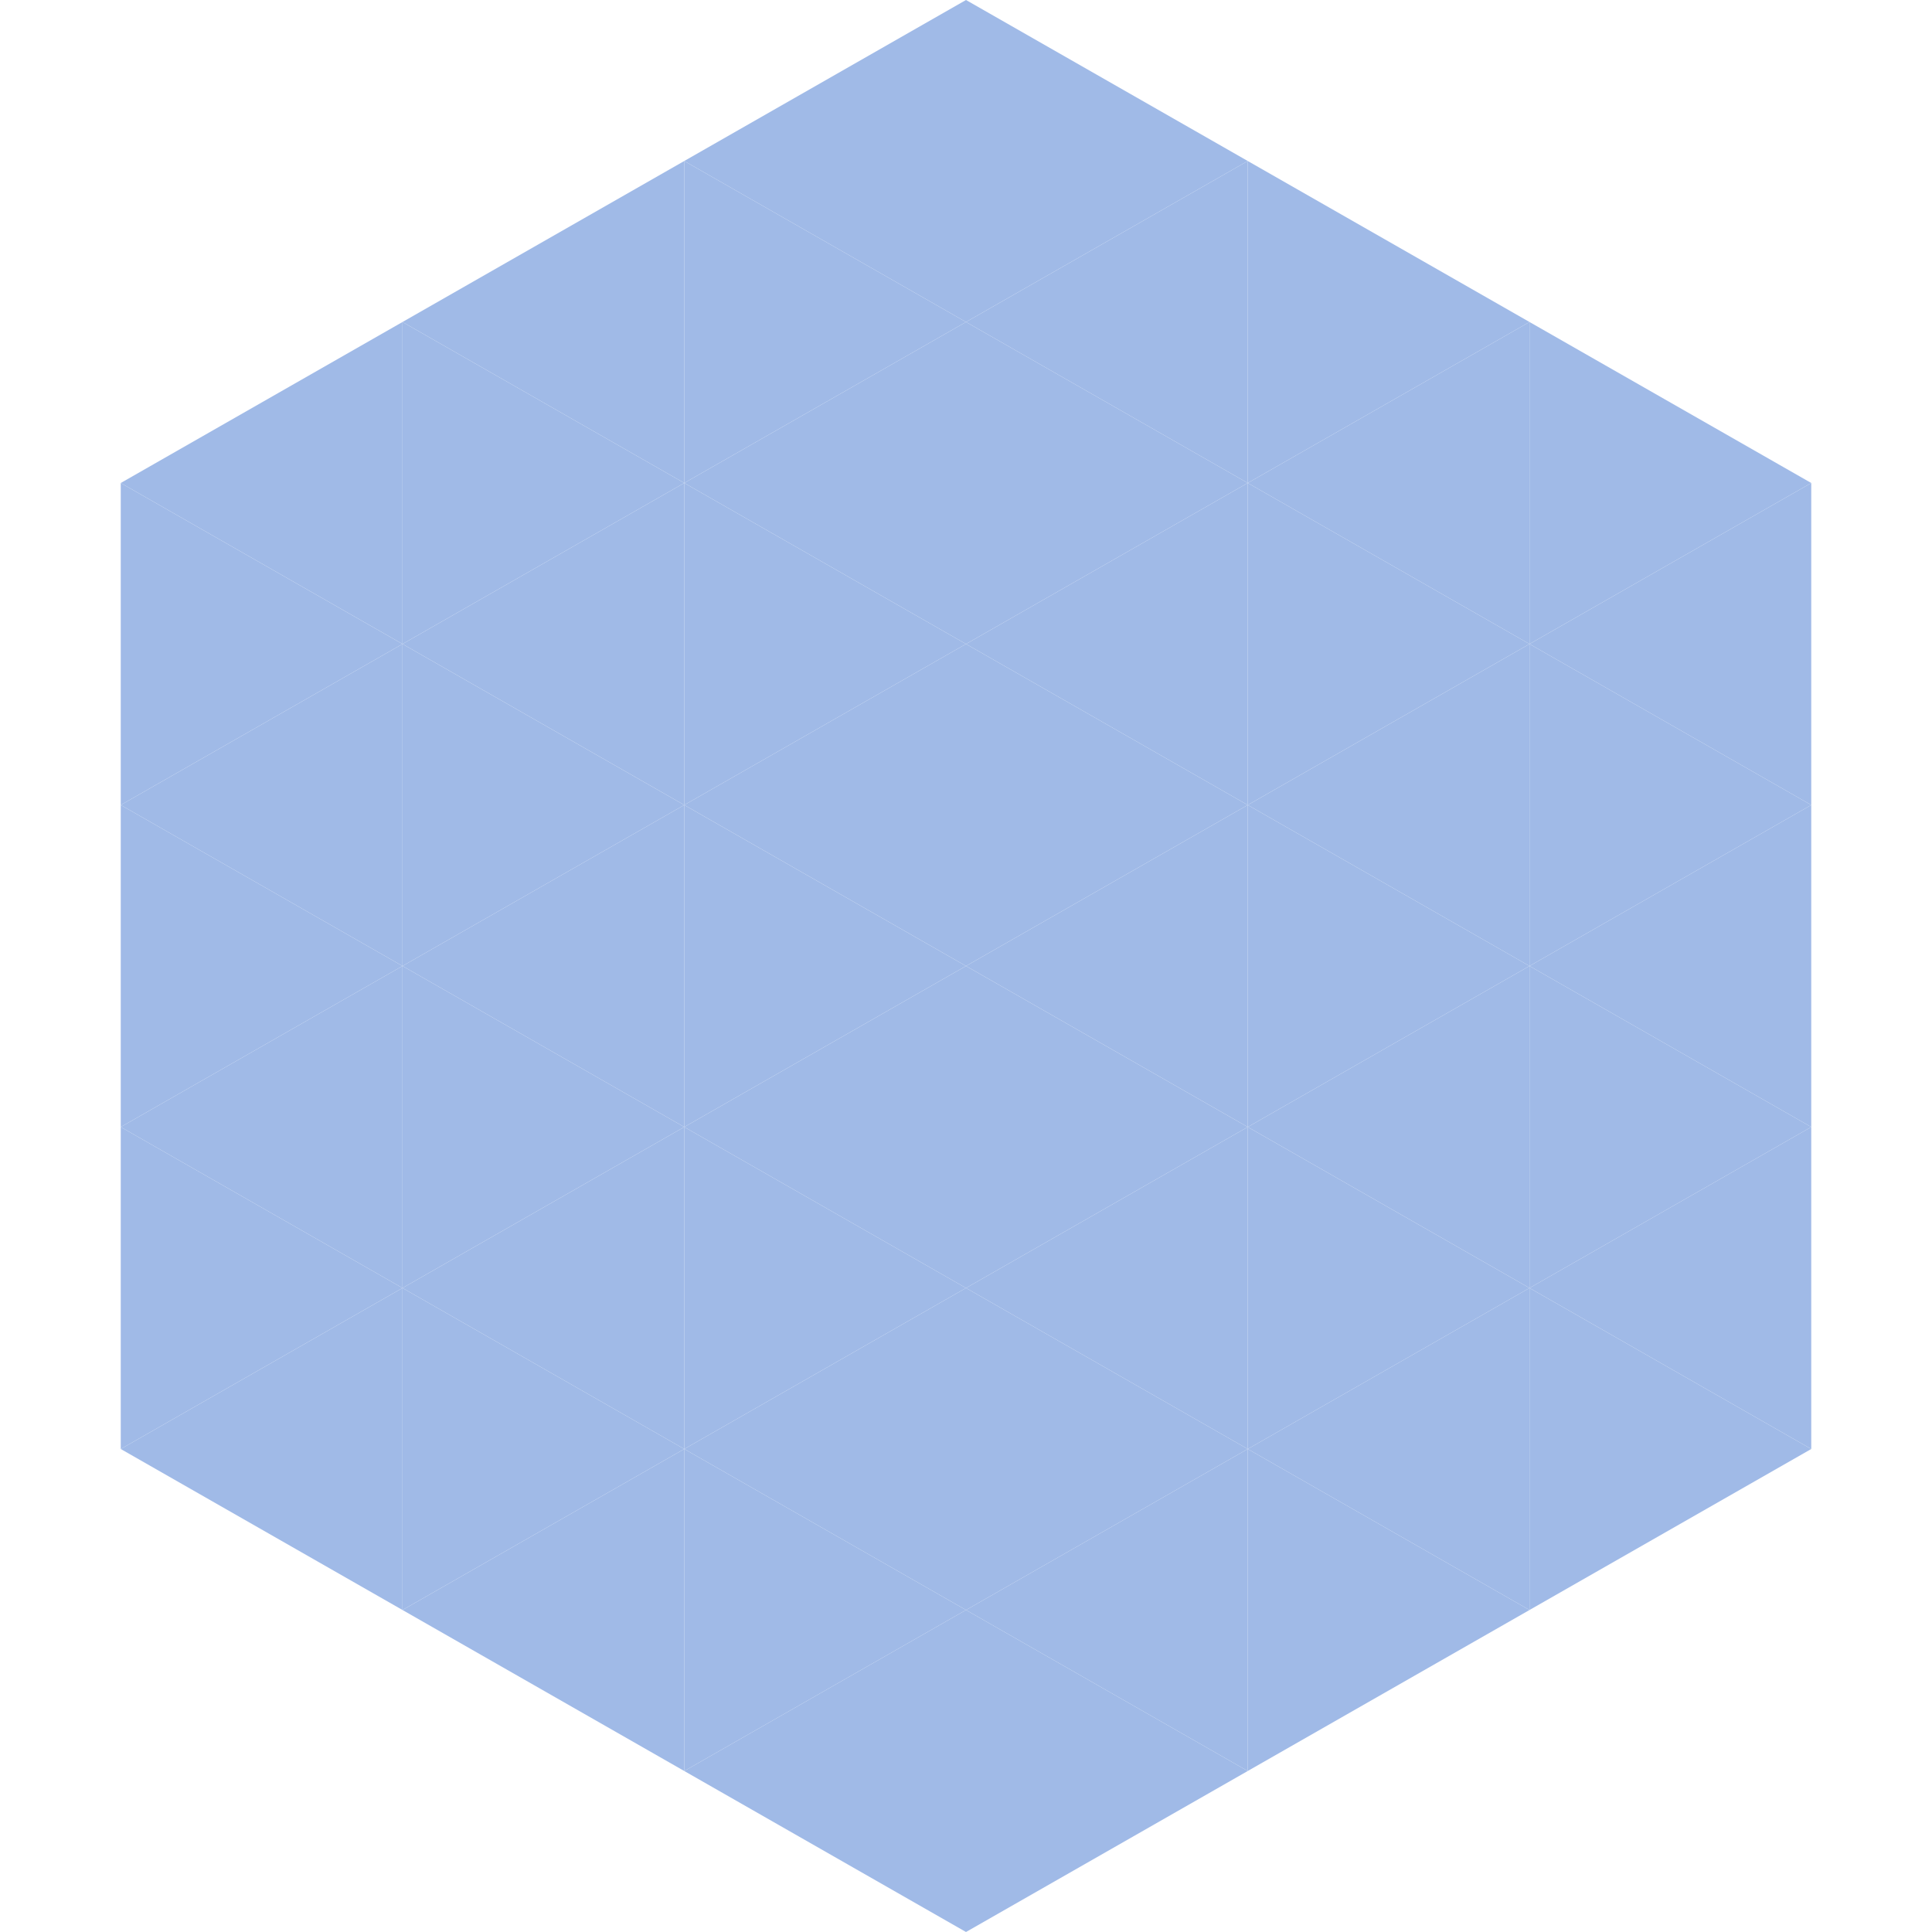 <?xml version="1.0"?>
<!-- Generated by SVGo -->
<svg width="240" height="240"
     xmlns="http://www.w3.org/2000/svg"
     xmlns:xlink="http://www.w3.org/1999/xlink">
<polygon points="50,40 15,60 50,80" style="fill:rgb(160,186,231)" />
<polygon points="190,40 225,60 190,80" style="fill:rgb(160,186,231)" />
<polygon points="15,60 50,80 15,100" style="fill:rgb(160,186,231)" />
<polygon points="225,60 190,80 225,100" style="fill:rgb(160,186,231)" />
<polygon points="50,80 15,100 50,120" style="fill:rgb(160,186,231)" />
<polygon points="190,80 225,100 190,120" style="fill:rgb(160,186,231)" />
<polygon points="15,100 50,120 15,140" style="fill:rgb(160,186,231)" />
<polygon points="225,100 190,120 225,140" style="fill:rgb(160,186,231)" />
<polygon points="50,120 15,140 50,160" style="fill:rgb(160,186,231)" />
<polygon points="190,120 225,140 190,160" style="fill:rgb(160,186,231)" />
<polygon points="15,140 50,160 15,180" style="fill:rgb(160,186,231)" />
<polygon points="225,140 190,160 225,180" style="fill:rgb(160,186,231)" />
<polygon points="50,160 15,180 50,200" style="fill:rgb(160,186,231)" />
<polygon points="190,160 225,180 190,200" style="fill:rgb(160,186,231)" />
<polygon points="15,180 50,200 15,220" style="fill:rgb(255,255,255); fill-opacity:0" />
<polygon points="225,180 190,200 225,220" style="fill:rgb(255,255,255); fill-opacity:0" />
<polygon points="50,0 85,20 50,40" style="fill:rgb(255,255,255); fill-opacity:0" />
<polygon points="190,0 155,20 190,40" style="fill:rgb(255,255,255); fill-opacity:0" />
<polygon points="85,20 50,40 85,60" style="fill:rgb(160,186,231)" />
<polygon points="155,20 190,40 155,60" style="fill:rgb(160,186,231)" />
<polygon points="50,40 85,60 50,80" style="fill:rgb(160,186,231)" />
<polygon points="190,40 155,60 190,80" style="fill:rgb(160,186,231)" />
<polygon points="85,60 50,80 85,100" style="fill:rgb(160,186,231)" />
<polygon points="155,60 190,80 155,100" style="fill:rgb(160,186,231)" />
<polygon points="50,80 85,100 50,120" style="fill:rgb(160,186,231)" />
<polygon points="190,80 155,100 190,120" style="fill:rgb(160,186,231)" />
<polygon points="85,100 50,120 85,140" style="fill:rgb(160,186,231)" />
<polygon points="155,100 190,120 155,140" style="fill:rgb(160,186,231)" />
<polygon points="50,120 85,140 50,160" style="fill:rgb(160,186,231)" />
<polygon points="190,120 155,140 190,160" style="fill:rgb(160,186,231)" />
<polygon points="85,140 50,160 85,180" style="fill:rgb(160,186,231)" />
<polygon points="155,140 190,160 155,180" style="fill:rgb(160,186,231)" />
<polygon points="50,160 85,180 50,200" style="fill:rgb(160,186,231)" />
<polygon points="190,160 155,180 190,200" style="fill:rgb(160,186,231)" />
<polygon points="85,180 50,200 85,220" style="fill:rgb(160,186,231)" />
<polygon points="155,180 190,200 155,220" style="fill:rgb(160,186,231)" />
<polygon points="120,0 85,20 120,40" style="fill:rgb(160,186,231)" />
<polygon points="120,0 155,20 120,40" style="fill:rgb(160,186,231)" />
<polygon points="85,20 120,40 85,60" style="fill:rgb(160,186,231)" />
<polygon points="155,20 120,40 155,60" style="fill:rgb(160,186,231)" />
<polygon points="120,40 85,60 120,80" style="fill:rgb(160,186,231)" />
<polygon points="120,40 155,60 120,80" style="fill:rgb(160,186,231)" />
<polygon points="85,60 120,80 85,100" style="fill:rgb(160,186,231)" />
<polygon points="155,60 120,80 155,100" style="fill:rgb(160,186,231)" />
<polygon points="120,80 85,100 120,120" style="fill:rgb(160,186,231)" />
<polygon points="120,80 155,100 120,120" style="fill:rgb(160,186,231)" />
<polygon points="85,100 120,120 85,140" style="fill:rgb(160,186,231)" />
<polygon points="155,100 120,120 155,140" style="fill:rgb(160,186,231)" />
<polygon points="120,120 85,140 120,160" style="fill:rgb(160,186,231)" />
<polygon points="120,120 155,140 120,160" style="fill:rgb(160,186,231)" />
<polygon points="85,140 120,160 85,180" style="fill:rgb(160,186,231)" />
<polygon points="155,140 120,160 155,180" style="fill:rgb(160,186,231)" />
<polygon points="120,160 85,180 120,200" style="fill:rgb(160,186,231)" />
<polygon points="120,160 155,180 120,200" style="fill:rgb(160,186,231)" />
<polygon points="85,180 120,200 85,220" style="fill:rgb(160,186,231)" />
<polygon points="155,180 120,200 155,220" style="fill:rgb(160,186,231)" />
<polygon points="120,200 85,220 120,240" style="fill:rgb(160,186,231)" />
<polygon points="120,200 155,220 120,240" style="fill:rgb(160,186,231)" />
<polygon points="85,220 120,240 85,260" style="fill:rgb(255,255,255); fill-opacity:0" />
<polygon points="155,220 120,240 155,260" style="fill:rgb(255,255,255); fill-opacity:0" />
</svg>

